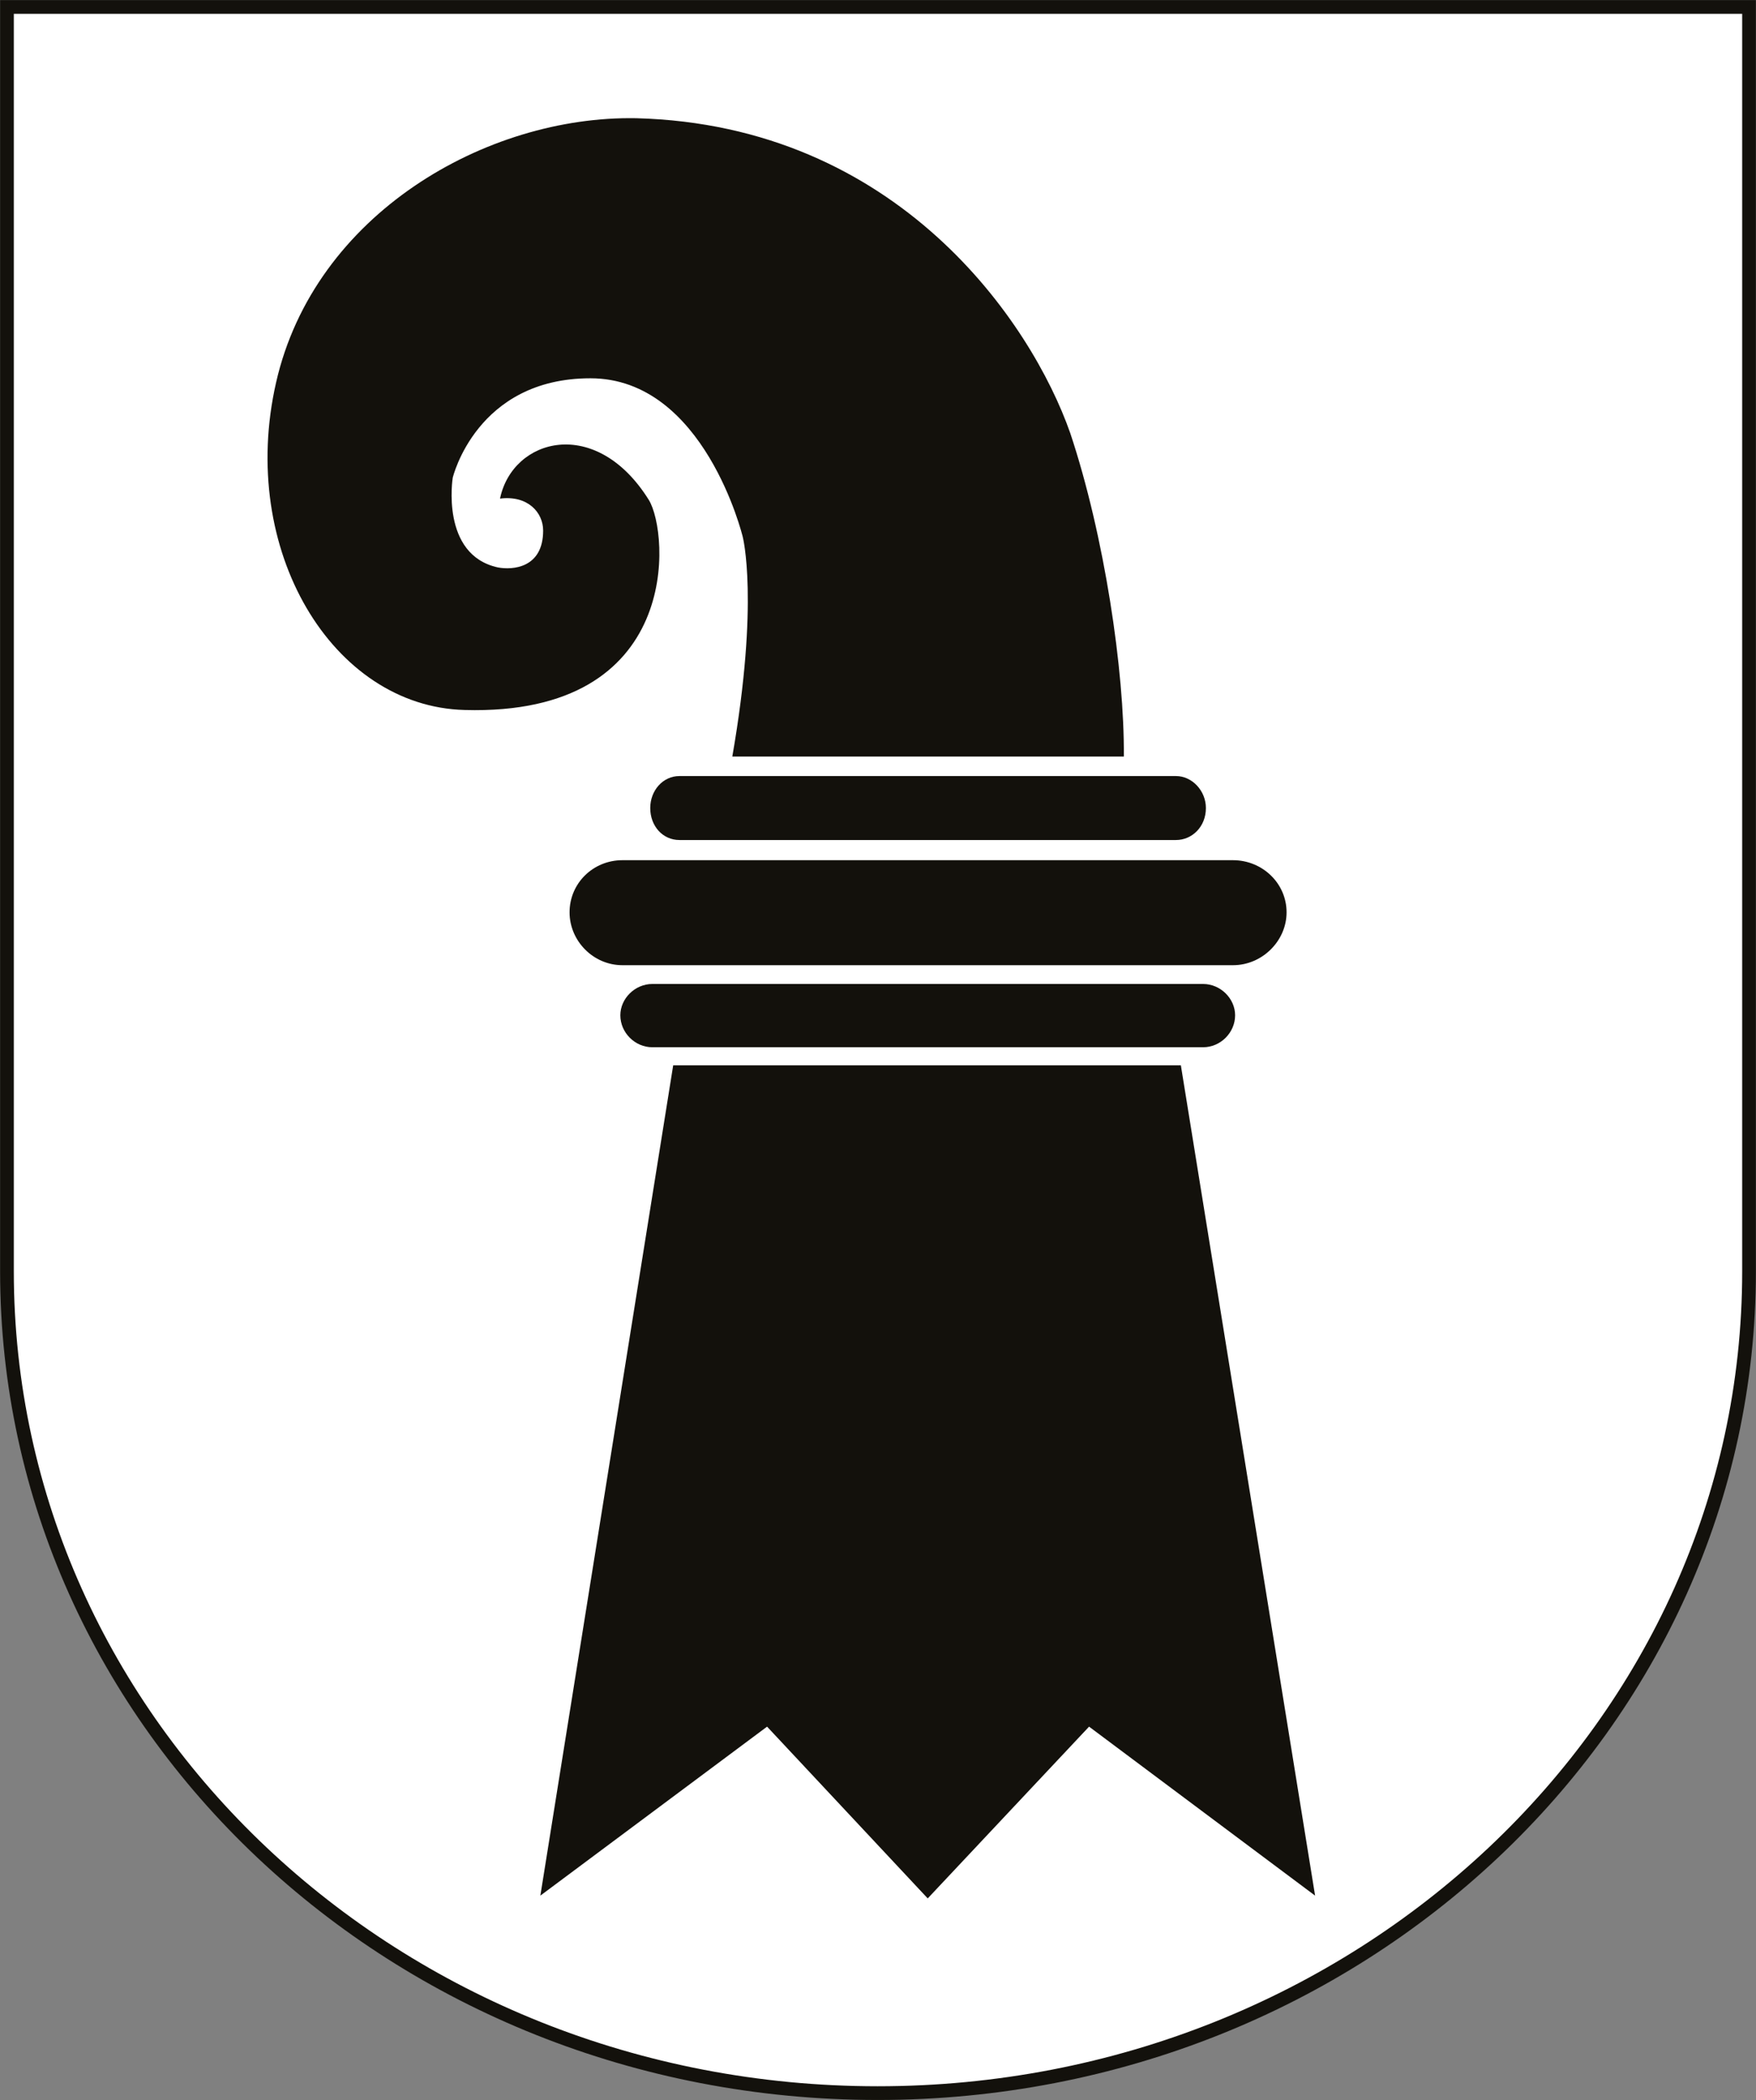 <?xml version="1.0" encoding="utf-8"?>
<!-- Generator: Adobe Illustrator 26.3.1, SVG Export Plug-In . SVG Version: 6.00 Build 0)  -->
<svg version="1.1" xmlns="http://www.w3.org/2000/svg" xmlns:xlink="http://www.w3.org/1999/xlink" x="0px" y="0px"
	 viewBox="0 0 252.5 302" style="enable-background:new 0 0 252.5 302;" xml:space="preserve">
<rect x="0" y="0" width="252.5" height="302" fill="#808080" stroke="none"/>
<style type="text/css">
	.st0{fill:#FFFFFF;stroke:#13110C;stroke-width:1.972;}
	.st1{fill:#13110C;}
</style>
<g id="Ebene_1">
</g>
<g id="Layer_1">
	<g>
		<path class="st0" d="M251.5,1v181.8c0,65.3-56.2,118.2-125.3,118.2C57,301,1,248.1,1,182.8L1,1H251.5z"/>
		<path class="st1" d="M93.3,71.9c2.9,4.7,4.9,31.1-26.5,30.2c-19-0.5-32.6-23-27.1-47.1C45.2,30.8,69.9,16.6,91.5,17
			c37.6,1,56.8,29.3,62.4,45.3c4.9,14.7,7.8,34.2,7.7,46.5h-56.3c3.9-22.4,1.5-31.6,1.5-31.6s-5.5-22.8-21.9-22.8
			c-16.4,0-19.8,14.3-19.8,14.3s-1.8,11.1,6.5,12.9c2.1,0.4,6.5,0.1,6.5-5.3c0-2.6-2.2-5.1-6.2-4.6C73.7,63,85.7,59.7,93.3,71.9
			L93.3,71.9z M89.5,123.7c-4.2,0-7.6,3.3-7.6,7.5c0,4.1,3.4,7.6,7.6,7.6h0.1h87.7c4.2,0,7.7-3.5,7.7-7.6c0-4.2-3.5-7.5-7.7-7.5
			H89.5L89.5,123.7z M97.7,111.6c-2.4,0-4.2,2.1-4.2,4.6c0,2.6,1.8,4.6,4.2,4.6h71.4c2.3,0,4.3-1.9,4.3-4.6c0-2.5-2-4.6-4.3-4.6
			H97.7z M93.8,141.5c-2.5,0-4.6,2.1-4.6,4.5c0,2.5,2.1,4.6,4.6,4.6H173c2.5,0,4.6-2.1,4.6-4.6c0-2.4-2.1-4.5-4.6-4.5H93.8z
			 M96.8,153.2L77.7,272.6l32.6-24.3l23.1,24.7l23.2-24.7l32.5,24.3l-19.3-119.4H96.8z"/>
	</g>
</g>
</svg>
